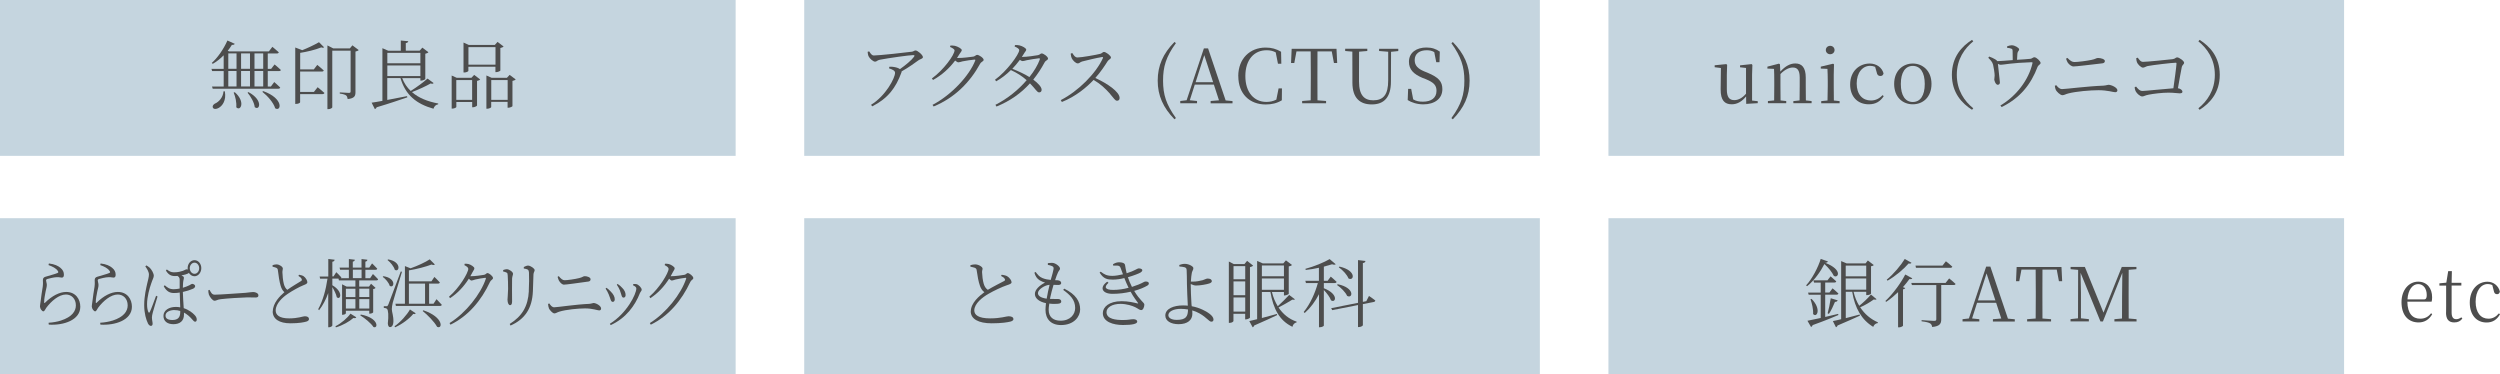 <?xml version="1.0" encoding="UTF-8"?>
<svg id="_レイヤー_1" data-name="レイヤー 1" xmlns="http://www.w3.org/2000/svg" viewBox="0 0 401.01 60">
  <defs>
    <style>
      .cls-1 {
        fill: #4d4d4d;
      }

      .cls-2 {
        fill: #c5d5df;
      }
    </style>
  </defs>
  <rect class="cls-2" width="118" height="25"/>
  <rect class="cls-2" x="129" width="118" height="25"/>
  <rect class="cls-2" x="258" width="118" height="25"/>
  <g>
    <path class="cls-1" d="M37.67,7.01c-.06.13-.22.22-.47.18-.2.34-.43.65-.67.95l.2.1h6.4l.56-.73s.64.52,1.03.88c-.04.13-.16.19-.32.19h-1.45v2.47h.54l.55-.71s.62.49,1.01.88c-.02.13-.14.18-.31.18h-1.79v2.48h.5l.54-.72s.6.52.96.88c-.04.13-.14.19-.31.19h-10.52l-.11-.35h1.87v-2.48h-1.85l-.11-.35h1.96v-2.18c-.55.56-1.15,1.03-1.75,1.37l-.16-.14c.89-.79,1.87-2.15,2.51-3.6l1.18.53ZM36.07,14.67c.26,1.48-.43,2.34-1.01,2.65-.34.2-.78.23-.91-.05-.12-.25.06-.49.3-.64.64-.26,1.34-1,1.4-1.98h.22ZM37.94,8.57h-1.32v2.47h1.32v-2.47ZM36.62,11.39v2.48h1.32v-2.48h-1.32ZM37.9,17.2c.07-.76-.14-1.71-.42-2.35l.18-.06c1.79,1.56.9,3.15.24,2.41ZM40.1,11.04v-2.47h-1.43v2.47h1.43ZM38.67,13.87h1.43v-2.48h-1.43v2.48ZM40.86,17.18c-.08-.76-.66-1.73-1.15-2.31l.14-.1c2.45,1.31,1.78,3.07,1.01,2.41ZM42.22,11.04v-2.47h-1.4v2.47h1.4ZM40.82,13.87h1.4v-2.48h-1.4v2.48ZM44.14,17.37c-.25-.9-1.25-2.01-2.06-2.64l.13-.12c3.39,1.21,2.89,3.37,1.93,2.76Z"/>
    <path class="cls-1" d="M51.98,7.59c-.11.08-.23.1-.44.01-1,.41-2.37.72-3.39.88v2.65h2.19l.55-.72s.65.52,1.04.89c-.02.12-.14.18-.32.18h-3.47v3.27h2.21l.6-.76s.67.54,1.09.92c-.04.13-.16.19-.34.19h-3.56v1.31c-.01.07-.22.26-.68.26h-.1V7.62l1.12.43c.86-.34,1.85-.8,2.69-1.28l.82.82ZM52.53,7.29l.92.47h2.67l.41-.49,1.01.76c-.08.1-.28.19-.52.24v6.48c0,.62-.12,1.02-1.25,1.14-.04-.25-.1-.46-.26-.59-.18-.12-.47-.22-1.01-.29v-.19s1.21.08,1.45.08.29-.07.29-.25v-6.52h-2.94v9.09c0,.07-.26.29-.65.29h-.13V7.29Z"/>
    <path class="cls-1" d="M65.49,6.6c-.02.16-.12.26-.4.31v1.22h2.22l.44-.49.97.74c-.07.1-.26.19-.5.24v4.05c-.01.08-.41.26-.67.26h-.12v-.4h-2.92c.32.82.78,1.5,1.37,2.06.95-.59,2.1-1.44,2.7-1.99l.97.72c-.08.12-.2.16-.46.06-.72.42-1.93.98-3.01,1.39,1.07.94,2.51,1.51,4.21,1.83v.13c-.37.06-.64.31-.76.71-2.73-.77-4.49-2.18-5.29-4.92h-2.12v3.51l3.17-.61.05.19c-1.16.4-2.75.95-4.93,1.6-.05.16-.16.25-.28.29l-.52-1.03c.4-.05,1-.16,1.73-.29V7.73l.94.41h2.01v-1.64l1.19.11ZM62.13,10.15h5.3v-1.67h-5.3v1.67ZM62.13,12.2h5.3v-1.7h-5.3v1.7Z"/>
    <path class="cls-1" d="M72.44,12.11l.82.37h2.36l.44-.47.96.73c-.07.1-.26.19-.5.24v3.95c-.01.08-.4.28-.66.28h-.12v-.85h-2.54v.8c0,.08-.31.26-.63.26h-.12v-5.31ZM73.19,12.84v3.18h2.54v-3.18h-2.54ZM74.36,6.83l.84.38h4.17l.44-.49.97.74c-.08.1-.28.19-.52.24v3.62c-.01.07-.4.25-.67.25h-.12v-.86h-4.34v.67c0,.07-.32.25-.65.25h-.13v-4.81ZM75.14,7.56v2.81h4.34v-2.81h-4.34ZM78.03,12.11l.83.37h2.45l.44-.47.97.73c-.08.1-.28.19-.52.24v4.05c-.01.07-.4.25-.66.25h-.12v-.94h-2.63v.84c0,.08-.32.26-.65.26h-.12v-5.35ZM78.8,12.84v3.18h2.63v-3.18h-2.63Z"/>
  </g>
  <g>
    <path class="cls-1" d="M143.57,11.68c0-.36-.44-.54-.97-.72l.06-.26c.35,0,.55,0,.77.05.38.06.72.18.92.34.94-.66,1.91-1.48,2.25-1.97.16-.23.11-.28-.14-.28-.58,0-3.98.48-5.33.74-.47.1-.48.31-.77.31s-.85-.48-1.03-.85c-.1-.2-.13-.46-.16-.73l.25-.07c.24.36.41.66.76.66.77,0,5.42-.5,6.12-.61.25-.04.36-.2.56-.2.32,0,1.18.73,1.18,1.07,0,.28-.48.32-.74.53-.52.38-1.58,1.15-2.67,1.76,0,.06-.01.12-.04.19-.9,2.45-2.15,4.13-4.68,5.42l-.19-.25c2.37-1.45,3.85-4.31,3.85-5.12Z"/>
    <path class="cls-1" d="M153.12,8.11c0-.2-.31-.4-.73-.58l.06-.23c.22,0,.46,0,.72.05.47.11,1.1.47,1.1.68,0,.2-.17.32-.35.62l-.41.65h.23c.58.01,2.06-.16,2.39-.22.32-.07.41-.28.61-.28.29,0,1.04.49,1.04.8,0,.24-.4.31-.56.62-1.64,2.99-4.08,5.46-7.46,6.86l-.18-.26c3.08-1.61,5.9-4.7,6.84-7.08.06-.14.01-.18-.1-.18-.26,0-1.49.19-1.92.28-.25.06-.5.16-.67.16-.13,0-.32-.12-.52-.29-.95,1.27-2.15,2.35-3.55,3.12l-.18-.25c1.87-1.34,3.63-3.79,3.63-4.49Z"/>
    <path class="cls-1" d="M163.48,8.04c0-.22-.31-.4-.73-.58l.06-.23c.22-.01.46-.01.72.05.48.11,1.08.46,1.08.68,0,.2-.18.31-.35.62l-.35.55h.12c.58,0,2.12-.2,2.45-.28.34-.06.41-.28.61-.28.3,0,1.02.52,1.02.83,0,.23-.41.31-.55.61-.54,1-1.14,1.91-1.82,2.76.73.55,1.34,1.16,1.34,1.62.01.26-.14.43-.4.43-.33.01-.55-.52-1.47-1.45-1.4,1.55-3.14,2.81-5.37,3.72l-.17-.28c1.94-.98,3.71-2.42,5.01-3.95-.72-.64-1.56-1.18-2.53-1.62-.72.71-1.52,1.33-2.36,1.8l-.19-.25c1.85-1.33,3.89-4.08,3.89-4.77ZM166.78,9.54c.06-.16,0-.19-.13-.19-.42.04-1.54.22-1.96.31-.25.06-.49.14-.66.14-.12,0-.28-.08-.44-.2-.37.49-.78.98-1.21,1.44.96.37,1.98.84,2.74,1.32.77-.96,1.34-1.93,1.67-2.82Z"/>
    <path class="cls-1" d="M178.07,15.06c-.8-.9-1.57-1.61-2.65-2.24-1.1,1.16-2.81,2.63-5.09,3.54l-.18-.3c2.82-1.45,5.65-4.28,6.76-6.74.06-.16-.01-.18-.14-.17-.85.13-2.52.54-3.18.71-.37.1-.42.31-.71.31-.35,0-.83-.52-.97-.83-.07-.14-.14-.4-.17-.73l.25-.11c.2.29.43.72.83.72.66,0,3.02-.42,3.68-.59.25-.07.4-.3.56-.3.36,0,1.14.62,1.14.89,0,.24-.36.34-.52.58-.41.65-1.12,1.75-1.99,2.71,1.93.88,3.9,2.22,3.9,3.21,0,.24-.13.44-.41.44-.32,0-.49-.38-1.13-1.1Z"/>
    <path class="cls-1" d="M188.62,18.93l-.23.2c-1.82-1.87-2.69-3.8-2.69-6.2s.86-4.34,2.69-6.2l.23.19c-1.59,2.19-2.06,3.77-2.06,6.01s.49,3.81,2.06,6Z"/>
    <path class="cls-1" d="M194.2,16.2l1.33-.11-.82-2.52h-3.06l-.8,2.51,1.16.12v.36h-2.69v-.36l1.02-.12,2.77-8.32h.67l2.82,8.35,1.1.1v.36h-3.51v-.36ZM191.78,13.19h2.81l-1.42-4.34-1.39,4.34Z"/>
    <path class="cls-1" d="M198.62,12.22c0-2.82,1.88-4.59,4.39-4.59.98,0,1.71.22,2.48.67l.04,1.92h-.54l-.36-1.82c-.46-.24-.91-.34-1.46-.34-1.98,0-3.41,1.49-3.41,4.14s1.43,4.15,3.36,4.15c.58,0,1.1-.11,1.61-.37l.36-1.8h.54l-.02,1.91c-.8.48-1.62.67-2.59.67-2.58,0-4.39-1.71-4.39-4.53Z"/>
    <path class="cls-1" d="M207.2,7.83h7.18l.11,2.28h-.52l-.35-1.86h-2.29c-.01,1.19-.01,2.4-.01,3.62v.65c0,1.2,0,2.39.01,3.57l1.38.11v.36h-3.84v-.36l1.37-.11c.02-1.18.02-2.36.02-3.57v-.65c0-1.21,0-2.42-.02-3.62h-2.28l-.35,1.86h-.52l.1-2.28Z"/>
    <path class="cls-1" d="M221.2,7.83h3.09v.36l-1.16.12-.02,4.82c-.01,2.45-1.08,3.62-3.07,3.62-1.86,0-3.11-.98-3.11-3.5v-1.38c0-1.2,0-2.4-.01-3.59l-1.15-.1v-.36h3.55v.36l-1.32.11c-.01,1.18-.01,2.35-.01,3.57v1.2c0,2.23.86,3.03,2.28,3.03,1.63,0,2.41-.91,2.4-3.21v-4.58s-1.46-.12-1.46-.12v-.36Z"/>
    <path class="cls-1" d="M225.8,16.05l.07-1.79h.49l.32,1.68c.5.29.95.37,1.57.37,1.31,0,2.17-.59,2.17-1.74,0-.88-.42-1.34-1.73-1.88l-.52-.2c-1.43-.6-2.17-1.35-2.17-2.58,0-1.51,1.25-2.29,2.79-2.29.91,0,1.57.24,2.16.66l-.05,1.7h-.52l-.32-1.62c-.37-.22-.73-.3-1.21-.3-1.13,0-1.93.53-1.93,1.58,0,.9.56,1.4,1.51,1.8l.54.22c1.82.76,2.39,1.43,2.39,2.65,0,1.5-1.21,2.43-3.05,2.43-1,0-1.94-.31-2.53-.7Z"/>
    <path class="cls-1" d="M232.81,6.93l.23-.19c1.81,1.86,2.69,3.79,2.69,6.2s-.88,4.34-2.69,6.2l-.23-.2c1.6-2.19,2.08-3.77,2.08-6s-.52-3.83-2.08-6.01Z"/>
  </g>
  <g>
    <path class="cls-1" d="M280.09,15.45c-.61.77-1.37,1.28-2.31,1.28-1.14,0-1.79-.62-1.78-2.41l.04-3.41-1-.13v-.31l1.88-.19.12.14-.05,1.57v2.34c0,1.28.42,1.73,1.2,1.73.68,0,1.33-.38,1.88-1.03v-4.13s-.96-.11-.96-.11v-.31l1.86-.2.12.14-.05,1.57v4.14l.91.1v.32l-1.85.11-.02-1.21Z"/>
    <path class="cls-1" d="M287.66,16.56v-.34l1-.11.02-2.3v-1.38c0-1.19-.41-1.6-1.1-1.6-.5,0-1.2.24-1.99,1.04v1.93l.02,2.31.91.1v.34h-2.94v-.34l1-.1.02-2.31v-.72c0-.83-.01-1.43-.04-2.03l-1.06-.05v-.31l1.85-.48.16.1.06,1.18c.82-.92,1.62-1.31,2.41-1.31,1.04,0,1.67.65,1.67,2.27v1.35l.02,2.31.92.1v.34h-2.94Z"/>
    <path class="cls-1" d="M292.13,16.56v-.34l1.01-.1c.02-.67.04-1.67.04-2.31v-.72c0-.8-.02-1.44-.05-2.04l-1.07-.05v-.31l1.98-.47.14.1-.04,1.68v1.81c0,.65.01,1.64.02,2.31l.92.1v.34h-2.96ZM292.87,8.03c0-.4.31-.68.7-.68s.7.29.7.68-.32.67-.7.67-.7-.28-.7-.67Z"/>
    <path class="cls-1" d="M296.77,13.55c0-2.15,1.49-3.36,3.14-3.36,1.07,0,1.96.62,2.22,1.58-.07.29-.24.42-.5.42-.33,0-.53-.17-.6-.59l-.25-.88c-.26-.11-.53-.16-.8-.16-1.22,0-2.16,1.09-2.16,2.84s.94,2.72,2.28,2.72c.72,0,1.33-.28,1.87-.86l.19.16c-.54.83-1.26,1.31-2.4,1.31-1.76,0-2.99-1.19-2.99-3.19Z"/>
    <path class="cls-1" d="M303.83,13.46c0-2.15,1.45-3.27,2.99-3.27s3,1.12,3,3.27-1.4,3.27-3,3.27-2.99-1.12-2.99-3.27ZM308.74,13.47c0-1.87-.73-2.9-1.92-2.9s-1.92,1.03-1.92,2.9.73,2.89,1.92,2.89,1.92-1.02,1.92-2.89Z"/>
    <path class="cls-1" d="M313.88,12c0,2.52,1.25,4.25,2.64,5.37l-.2.24c-1.62-1.03-3.23-2.72-3.23-5.61s1.61-4.58,3.23-5.61l.2.24c-1.39,1.13-2.64,2.85-2.64,5.37Z"/>
    <path class="cls-1" d="M319.9,12.68c-.01-.14.05-.36.05-.56,0-.4-.16-1.37-.25-1.73-.11-.47-.44-.77-.77-1.12l.14-.2c.35.14.68.26.96.44.18.12.29.2.35.3.67-.02,1.66-.11,2.47-.17,0-.43-.01-1.14-.02-1.43-.01-.26-.02-.34-.22-.41-.16-.07-.42-.11-.66-.13v-.24c.26-.1.49-.17.74-.17.5,0,1.19.42,1.19.66,0,.23-.25.3-.28.66-.02.25-.05.67-.06,1.01.78-.05,1.67-.1,2.16-.16.22-.02.42-.25.61-.25.36,0,1.01.65,1.01.92,0,.22-.38.36-.47.59-1.08,2.85-2.82,5.04-5.78,6.48l-.2-.25c2.57-1.52,4.53-4.1,5.14-6.75.04-.17.01-.19-.16-.19-3.18.1-4.49.41-4.92.41-.16,0-.29-.05-.46-.16.04.53.32,2.76.32,2.97.01.26-.13.38-.32.4-.32.02-.58-.58-.59-.92Z"/>
    <path class="cls-1" d="M329.76,14.41c-.08-.16-.12-.35-.16-.66l.24-.08c.25.32.52.62.94.62.53,0,4.2-.47,6.6-.55.52-.04.67-.14.82-.14.49,0,1.44.46,1.44.88,0,.2-.13.31-.36.31-.3,0-1.24-.32-2.66-.32-1.3,0-3.62.19-4.86.52-.44.11-.65.28-.94.28-.36,0-.92-.58-1.06-.84ZM331.7,10.09c-.12-.2-.2-.38-.3-.68l.22-.12c.46.46.75.66,1.12.66.52,0,1.99-.18,2.73-.34.7-.14.77-.31,1.06-.31.44,0,1.1.18,1.1.49,0,.19-.13.34-.4.37-1.97.23-4.2.5-4.63.5-.34,0-.7-.31-.9-.58Z"/>
    <path class="cls-1" d="M342.6,14.69c-.11-.19-.19-.54-.2-.68l.23-.13c.26.31.56.71,1.03.71s3.65-.34,4.96-.43c.2-1.44.46-3.29.5-3.97.01-.1-.02-.13-.12-.13-.52,0-3.63.36-4.49.53-.28.06-.55.26-.77.26-.32,0-.88-.58-.97-.88-.06-.14-.11-.46-.11-.64l.24-.08c.24.29.43.67.85.67.61,0,3.99-.34,4.74-.43.42-.05.5-.29.73-.29.31,0,1.12.56,1.12.86,0,.25-.3.36-.37.68-.12.54-.37,2.02-.62,3.41.41.06.72.31.72.56,0,.19-.13.26-.47.26-.36,0-.88-.11-1.77-.11-1.02,0-2.45.18-3.15.32-.64.12-.79.29-1.06.29-.34,0-.86-.48-1.02-.79Z"/>
    <path class="cls-1" d="M356.06,12c0,2.89-1.61,4.58-3.23,5.61l-.2-.24c1.39-1.13,2.64-2.85,2.64-5.37s-1.25-4.25-2.64-5.37l.2-.24c1.62,1.03,3.23,2.72,3.23,5.61Z"/>
  </g>
  <rect class="cls-2" y="35" width="118" height="25"/>
  <rect class="cls-2" x="129" y="35" width="118" height="25"/>
  <rect class="cls-2" x="258" y="35" width="118" height="25"/>
  <g>
    <path class="cls-1" d="M9.73,51.43c1.89-.6,2.44-1.57,2.44-2.45,0-1.07-.71-1.74-1.59-1.74-1.14,0-2.35,1.06-3.15,2.12-.15.2-.28.58-.47.58-.12,0-.22-.08-.35-.25-.12-.16-.2-.4-.2-.55,0-.19.07-.47.1-.77.07-.72.25-1.76.34-2.35.07-.5.03-.82.03-1.08s.09-.46.42-.55c.53-.17,1.52-.42,1.93-.6.15-.06.17-.18.01-.38-.27-.38-.83-.67-1.46-.89l.06-.26c.95.11,1.48.4,1.83.68.44.36.58.71.58,1.13,0,.3-.11.46-.33.46-.26,0-.34-.08-.78-.07-.58.02-1.28.22-1.54.29-.16.05-.21.13-.21.25,0,.13.12.46.12.7,0,.3-.1.61-.19,1.03-.1.55-.24,1.18-.24,1.76,0,.13.06.16.14.07,1.13-1.12,2.34-1.73,3.4-1.73,1.53,0,2.26,1.18,2.26,2.37,0,2.16-2.72,3.03-5.06,2.87l-.03-.3c.72-.04,1.47-.18,1.94-.34Z"/>
    <path class="cls-1" d="M18.04,51.43c1.89-.6,2.44-1.57,2.44-2.45,0-1.07-.71-1.74-1.59-1.74-1.14,0-2.35,1.06-3.15,2.12-.15.2-.28.58-.47.58-.12,0-.22-.08-.35-.25-.12-.16-.2-.4-.2-.55,0-.19.07-.47.1-.77.07-.72.25-1.76.34-2.35.07-.5.03-.82.03-1.08s.09-.46.42-.55c.53-.17,1.52-.42,1.93-.6.15-.06.17-.18,0-.38-.26-.38-.83-.67-1.46-.89l.06-.26c.95.11,1.48.4,1.83.68.44.36.58.71.58,1.13,0,.3-.11.46-.33.46-.26,0-.34-.08-.79-.07-.58.02-1.28.22-1.54.29-.16.05-.21.13-.21.25,0,.13.12.46.12.7.01.3-.1.61-.19,1.03-.1.55-.25,1.18-.25,1.76,0,.13.06.16.14.07,1.13-1.12,2.34-1.73,3.4-1.73,1.53,0,2.26,1.18,2.26,2.37,0,2.16-2.72,3.03-5.06,2.87l-.03-.3c.72-.04,1.47-.18,1.94-.34Z"/>
    <path class="cls-1" d="M23.71,51.82c-.25-.49-.58-1.55-.58-2.88,0-1.48.35-2.85.49-3.49.09-.41.27-1,.27-1.4,0-.47-.32-.95-.58-1.32l.17-.16c.17.1.36.22.54.38.31.3.65.91.65,1.29,0,.29-.19.53-.44,1.31-.22.62-.64,2.05-.64,3.23,0,.64.09.98.2,1.25.07.16.16.17.24.01.2-.38.78-1.98,1.01-2.6l.23.12c-.19.67-.63,2.03-.75,2.52-.1.36-.15.65-.15.85,0,.38.11.73.11,1,0,.2-.09.34-.27.34-.18,0-.35-.14-.51-.44ZM30.29,43.76s-.07.08-.12.11c-.22.11-.63.23-1.07.31.1.04.2.1.29.16.12.1.13.19.08.42-.1.35-.13.84-.14,1.4.42-.12.79-.28,1.04-.4.27-.14.37-.23.43-.23.15,0,.5.1.5.37,0,.14-.09.29-.33.41-.44.2-1.07.4-1.64.52.02.79.09,1.81.14,2.6.81.26,1.41.74,1.71,1.06.24.24.38.47.38.76,0,.2-.08.35-.25.35-.16,0-.28-.13-.42-.3-.45-.53-.91-.91-1.38-1.16v.32c0,1.02-.65,1.54-1.7,1.54-.92,0-1.59-.44-1.59-1.33s.88-1.44,1.98-1.44c.25,0,.49.02.71.07l-.08-2.38c-.32.06-.61.08-.93.08-.68,0-1.17-.26-1.63-1.07l.15-.18c.42.35.73.64,1.45.64.36,0,.69-.06.95-.11,0-.55.01-1.19,0-1.48-.01-.29-.18-.44-.36-.54l-.41.02c-.63,0-1.04-.23-1.44-.89l.15-.17c.4.31.7.46,1.15.46.67,0,1.12-.14,1.43-.24.35-.13.46-.24.57-.24.08,0,.15.01.21.04l-.02-.23c0-.71.49-1.28,1.1-1.28s1.09.58,1.09,1.28-.49,1.3-1.09,1.3c-.38,0-.7-.22-.91-.55ZM28.01,49.73c-.63,0-1.46.24-1.46.89,0,.48.39.71,1.11.71.88,0,1.25-.43,1.25-1.26v-.19c-.31-.1-.61-.14-.91-.14ZM31.95,43.02c0-.49-.34-.89-.75-.89s-.76.4-.76.89.34.9.76.9.75-.4.75-.9Z"/>
    <path class="cls-1" d="M33.5,47.23c-.07-.23-.08-.43-.09-.67l.2-.07c.22.41.39.78.82.78.91,0,4.47-.28,4.94-.3.68-.06.97-.13,1.23-.13.39,0,.85.2.85.53,0,.22-.1.35-.45.35s-.71-.02-1.33-.02-3.51.18-4.27.29c-.58.07-.69.25-.99.25s-.76-.59-.91-1Z"/>
    <path class="cls-1" d="M43.76,49.95c0-1.36,1.19-2.52,1.86-3.08-.3-.25-.49-.64-.6-1.02-.19-.62-.35-1.63-.45-2.51-.02-.19-.08-.31-.29-.4-.16-.07-.41-.12-.56-.16v-.25c.25-.08.44-.12.64-.12.46,0,1,.38,1.01.66,0,.22-.08.34-.07.62.01.46.09,1.33.22,1.82.1.41.27.74.56.98.74-.53,1.8-1.15,2.18-1.39.16-.1.2-.18.13-.34-.08-.22-.31-.37-.52-.5l.09-.19c.28.05.54.11.72.22.37.25.62.72.62.97s-.25.34-.65.5c-.64.25-1.78.89-2.49,1.37-.82.55-1.94,1.56-1.94,2.67,0,.71.57,1.27,2.16,1.27,1.45,0,2.21-.34,2.51-.34.36,0,.67.11.67.47,0,.16-.16.3-.37.37-.38.12-1.21.29-2.6.29-1.78,0-2.85-.68-2.85-1.93Z"/>
    <path class="cls-1" d="M53.68,41.65c-.03.18-.11.29-.37.34v2.35h.19l.44-.68s.51.48.82.84c-.01.06-.04.1-.08.12h1.28v-1.35h-1.41l-.08-.35h1.49v-1.37l.96.11c-.02.16-.11.26-.33.31v.95h1.4v-1.37l.94.11c-.01.16-.1.26-.32.31v.95h.62l.45-.67s.51.48.83.84c-.03.13-.12.18-.27.18h-1.63v1.35h.76l.45-.67s.51.48.83.84c-.02.12-.12.18-.27.18h-2.76v1h1.57l.33-.46.72.66c-.07.1-.18.17-.38.19v3.73c0,.06-.25.22-.54.22h-.09v-.47h-3.75v.41c0,.06-.19.24-.51.24h-.1v-4.89l.73.37h1.41v-1h-2.65l-.06-.28h-.99v1.06c1.83,1.07,1.3,2.47.71,1.92-.09-.49-.43-1.14-.71-1.62v6.15c0,.11-.28.29-.52.29h-.14v-5.49c-.36,1.02-.84,1.94-1.47,2.76l-.14-.17c.76-1.37,1.23-3.12,1.49-4.89h-1.18l-.08-.35h1.39v-2.81l1.03.12ZM57.15,50.9c-.06.13-.22.16-.47.11-.62.55-1.72,1.19-2.8,1.5l-.07-.18c.94-.47,1.95-1.36,2.41-2.02l.94.59ZM57.01,47.65v-1.34h-1.53v1.34h1.53ZM55.48,49.49h1.53v-1.51h-1.53v1.51ZM56.6,44.61h1.4v-1.35h-1.4v1.35ZM59.24,46.3h-1.61v1.34h1.61v-1.34ZM57.63,47.98v1.51h1.61v-1.51h-1.61ZM59.91,52.46c-.4-.62-1.41-1.44-2.12-1.87l.08-.14c2.91.54,2.83,2.31,2.04,2.01Z"/>
    <path class="cls-1" d="M62.51,45.85c-.15-.52-.67-1.12-1.12-1.44l.09-.11c2.16.31,1.76,2.04,1.03,1.55ZM62.28,48.88q.18-.43,2.01-5.34l.19.06c-.45,1.52-1.33,4.37-1.48,4.95-.09.37-.15.76-.15,1.04.01.54.29,1.08.25,2.06-.02.5-.22.82-.56.82-.18,0-.31-.22-.33-.59.14-1.22.08-2.16-.14-2.34-.13-.11-.29-.14-.51-.16v-.26h.46c.12,0,.15-.01.25-.25ZM63.33,43.28c-.16-.56-.71-1.21-1.17-1.57l.09-.1c2.22.36,1.83,2.15,1.08,1.67ZM66.68,50.25c-.07.12-.16.16-.39.1-.62.76-1.75,1.63-2.91,2.15l-.1-.16c.97-.68,1.99-1.83,2.48-2.7l.92.61ZM69.75,42.42c-.09.11-.27.12-.52.01-.92.35-2.33.73-3.64.94v1.76h3.61l.48-.71s.53.5.87.88c-.02.13-.13.19-.28.19h-1.44v3.23h.71l.48-.73s.52.53.84.89c-.02.13-.11.19-.25.19h-7.11l-.07-.35h1.52v-6.04l.9.36c1.14-.4,2.39-.98,3.08-1.44l.83.83ZM68.18,48.72v-3.23h-2.59v3.23h2.59ZM70.11,52.42c-.43-.8-1.53-1.91-2.31-2.53l.1-.12c3.34,1.12,3.1,3.11,2.21,2.65Z"/>
    <path class="cls-1" d="M75.11,43.11c0-.2-.26-.4-.62-.58l.05-.23c.18,0,.39,0,.61.05.4.11.94.47.94.68,0,.2-.14.32-.29.62l-.35.65h.19c.49.01,1.75-.16,2.03-.22.28-.07.35-.28.52-.28.24,0,.89.49.89.8,0,.24-.34.31-.48.62-1.4,2.99-3.47,5.46-6.34,6.86l-.15-.26c2.62-1.61,5.02-4.7,5.81-7.08.05-.14,0-.18-.08-.18-.22,0-1.26.19-1.63.28-.21.06-.43.16-.57.16-.11,0-.28-.12-.44-.29-.81,1.27-1.82,2.35-3.02,3.12l-.15-.25c1.59-1.34,3.09-3.79,3.09-4.49Z"/>
    <path class="cls-1" d="M81.4,48.14c0-.32.08-.79.1-1.78,0-.55-.02-1.73-.06-2.17-.02-.29-.03-.38-.19-.47s-.33-.12-.54-.17v-.24c.19-.07.42-.13.58-.13.38,0,1,.43,1,.73,0,.23-.12.35-.15.79-.03.52,0,3.15,0,3.65,0,.46-.14.6-.33.6-.22,0-.4-.37-.4-.82ZM84.82,46.66c.05-1.09.07-2.11.03-2.94-.02-.2-.04-.37-.22-.49-.11-.07-.35-.12-.61-.16v-.24c.21-.12.5-.23.68-.23.39,0,1.06.47,1.06.72s-.17.32-.19.71c-.02.71-.06,1.92-.09,2.66-.11,2.78-1.28,4.51-3.59,5.53l-.13-.26c1.99-1.24,2.95-2.84,3.07-5.3Z"/>
    <path class="cls-1" d="M88.04,49.41c-.07-.16-.1-.35-.13-.66l.2-.08c.21.32.44.62.79.62.45,0,3.57-.47,5.61-.55.44-.04.57-.14.69-.14.42,0,1.22.46,1.22.88,0,.2-.11.31-.31.31-.25,0-1.05-.32-2.26-.32-1.1,0-3.08.19-4.13.52-.38.11-.55.28-.79.28-.31,0-.79-.58-.9-.84ZM89.69,45.09c-.1-.2-.17-.38-.25-.68l.18-.12c.39.46.64.66.95.66.44,0,1.69-.18,2.32-.34.59-.14.65-.31.9-.31.38,0,.94.18.94.49,0,.19-.11.34-.34.37-1.67.23-3.57.5-3.93.5-.29,0-.59-.31-.76-.58Z"/>
    <path class="cls-1" d="M97.68,47.31c-.16-.4-.35-.73-.54-1.02l.12-.13c.28.17.54.42.71.61.42.42.64.84.64,1.22,0,.25-.1.43-.32.43-.33,0-.34-.47-.62-1.12ZM102.07,46.28c0-.19-.14-.34-.54-.53l.05-.18c.13-.01.32-.04.48,0,.38.07.87.6.87.9,0,.19-.17.29-.29.56-.75,1.94-2.23,4.02-4.69,5.12l-.12-.22c2.7-1.66,4.24-4.75,4.24-5.66ZM99.47,46.65c-.14-.32-.33-.71-.53-.98l.12-.13c.3.19.53.38.75.64.33.32.54.72.54,1.15,0,.26-.14.41-.34.41-.31,0-.31-.49-.55-1.08Z"/>
    <path class="cls-1" d="M107.24,43.11c0-.2-.26-.4-.62-.58l.05-.23c.18,0,.39,0,.61.05.4.11.94.47.94.68,0,.2-.14.32-.29.62l-.35.65h.19c.49.01,1.75-.16,2.03-.22.28-.07.35-.28.52-.28.24,0,.89.49.89.8,0,.24-.34.31-.48.62-1.4,2.99-3.47,5.46-6.34,6.86l-.15-.26c2.62-1.61,5.02-4.7,5.81-7.08.05-.14,0-.18-.08-.18-.22,0-1.26.19-1.63.28-.21.06-.43.16-.57.16-.11,0-.28-.12-.44-.29-.81,1.27-1.82,2.35-3.02,3.12l-.15-.25c1.59-1.34,3.09-3.79,3.09-4.49Z"/>
  </g>
  <g>
    <path class="cls-1" d="M155.72,49.95c0-1.36,1.4-2.52,2.18-3.08-.35-.25-.58-.64-.71-1.02-.23-.62-.41-1.63-.53-2.51-.02-.19-.1-.31-.34-.4-.19-.07-.48-.12-.66-.16v-.25c.3-.08.52-.12.76-.12.54,0,1.17.38,1.19.66,0,.22-.1.34-.08.62.01.46.11,1.33.26,1.82.12.41.31.74.66.98.88-.53,2.12-1.15,2.57-1.39.19-.1.24-.18.16-.34-.1-.22-.36-.37-.61-.5l.11-.19c.32.05.64.11.85.22.43.25.73.72.73.97s-.29.34-.77.5c-.76.25-2.1.89-2.93,1.37-.96.55-2.28,1.56-2.28,2.67,0,.71.67,1.27,2.54,1.27,1.7,0,2.6-.34,2.95-.34.42,0,.79.11.79.47,0,.16-.19.3-.43.37-.44.12-1.43.29-3.06.29-2.1,0-3.36-.68-3.36-1.93Z"/>
    <path class="cls-1" d="M168.31,48.72c-.06.37-.1.71-.1.97,0,1.2.78,1.75,1.91,1.75,1.58,0,2.34-1.03,2.34-2.04,0-1.32-.8-2.08-1.92-2.9l.17-.2c1.86.92,2.55,2.03,2.55,3.33,0,1.15-.98,2.51-3.07,2.51-1.63,0-2.49-.98-2.49-2.45,0-.3.04-.67.08-1.06-1.13-.24-1.78-.79-1.78-1.49,0-.66.72-1.36,1.63-1.81-.31-.1-.56-.18-.88-.38-.44-.29-.66-.64-.83-1.21l.2-.12c.31.42.61.79,1.09.98.46.19.9.26,1.33.3.22-.76.42-1.44.46-1.76.02-.3-.06-.37-.28-.47-.19-.1-.44-.14-.64-.18v-.28c.22-.02.43-.05.67-.05.56,0,1.28.59,1.28.91,0,.23-.17.3-.31.6-.14.3-.29.68-.48,1.27l.44.02c.38.04.54.24.54.44,0,.19-.16.3-.46.31-.17.01-.47,0-.77-.02-.18.6-.41,1.45-.58,2.25.6.04,1.09,0,1.34.02.29.02.48.16.48.4,0,.2-.14.34-.59.37-.3.02-.8.04-1.38-.04ZM168.36,45.68c-.8.06-1.87.76-1.87,1.33,0,.36.28.73,1.4.9.13-.8.32-1.63.47-2.23Z"/>
    <path class="cls-1" d="M176.39,43.71l.17-.13c.59.44.95.67,1.89.67.43,0,1.09-.11,1.68-.25l-.36-.97c-.1-.28-.2-.41-.58-.43-.2-.01-.41,0-.61.01l-.05-.23c.35-.2.62-.31.98-.31.43,0,.89.1.95.43.07.38.14.86.26,1.33,1.25-.37,1.72-.78,1.91-.78.28,0,.59.07.6.3,0,.12-.08.23-.26.35-.25.16-1.08.49-2.05.77.16.47.36.98.65,1.55.38-.12.74-.25,1.06-.38.77-.31.9-.48,1.09-.48.3-.02.56.06.56.3,0,.12-.05.25-.28.37-.44.26-1.16.58-2.07.83.93,1.55,1.63,1.88,1.63,2.19,0,.37-.2.89-.49.89s-.48-.22-.96-.46c-.44-.22-1.39-.54-2.38-.54-1.28,0-2.24.54-2.24,1.33,0,1.12,1.52,1.26,2.66,1.26.9,0,1.19-.13,1.66-.13.36,0,.61.16.61.38,0,.36-.74.55-2.29.55s-3.23-.5-3.23-1.91c0-.96.98-1.91,3.01-1.91,1.09,0,1.96.22,2.52.35.16.05.17.01.08-.11-.2-.3-.7-.91-1.15-1.76-.85.2-1.85.34-2.9.34-1.68,0-2.16-1.04-.85-1.95l.2.18c-.74.66-.59,1.14.74,1.14.86,0,1.71-.13,2.48-.34-.23-.47-.46-1-.68-1.56-.62.16-1.28.25-1.86.25-.83,0-1.49-.1-2.11-1.14Z"/>
    <path class="cls-1" d="M191,45.57v.16c0,.55.05,2.13.12,3.08l.04.31c.65.12,1.21.31,1.73.55.74.34,1.76.96,1.76,1.58,0,.23-.13.35-.35.35-.36,0-.74-.68-1.9-1.33-.35-.2-.74-.36-1.16-.48.01.16.02.32.02.53,0,1.01-.76,1.68-2.22,1.68-1.25,0-2.12-.54-2.12-1.39,0-1.12,1.39-1.62,2.83-1.62.28,0,.54.01.78.04-.04-.91-.14-2.57-.14-3.38-.01-.78-.02-2.11-.05-2.35-.02-.26-.11-.35-.32-.43-.24-.07-.56-.11-.84-.12l-.02-.25c.28-.1.58-.18.89-.18.62,0,1.37.4,1.37.68s-.14.37-.24.73c-.07.31-.13.89-.16,1.44h.35c.46.01,1.13-.11,1.55-.23.37-.12.59-.26.76-.26.47,0,.7.16.7.42,0,.14-.13.29-.44.38-.37.12-1.36.32-2.11.32-.25,0-.56-.12-.8-.23ZM189.4,49.54c-1.15,0-1.99.43-1.99,1.01,0,.42.44.76,1.34.76,1.47,0,1.8-.53,1.81-1.67-.37-.06-.76-.1-1.16-.1Z"/>
    <path class="cls-1" d="M197.11,41.95l.8.41h1.7l.43-.52.96.76c-.07.11-.26.2-.5.25v8.1c-.01.08-.38.28-.66.28h-.11v-.89h-1.88v1.15c0,.1-.26.3-.6.3h-.14v-9.83ZM199.74,42.69h-1.88v2.1h1.88v-2.1ZM199.74,45.14h-1.88v2.21h1.88v-2.21ZM197.86,47.71v2.27h1.88v-2.27h-1.88ZM207.72,48c-.06.08-.18.11-.42.06-.53.34-1.48.88-2.22,1.26.7,1.04,1.66,1.86,2.9,2.27v.12c-.32.07-.58.31-.67.71-2.09-1-3.06-2.87-3.53-5.58h-1.37v4.17l2.4-.65.05.18c-.85.41-2.05.97-3.68,1.67-.04.14-.13.25-.25.29l-.54-1c.29-.06.73-.16,1.26-.3v-9.35l.9.4h3.29l.43-.49.97.74c-.08.1-.26.19-.52.24v4.39c-.01.07-.4.26-.66.26h-.11v-.55h-1.93c.2.83.52,1.6.94,2.28.61-.55,1.38-1.32,1.83-1.81l.92.7ZM202.41,44.31h3.54v-1.73h-3.54v1.73ZM202.41,46.48h3.54v-1.81h-3.54v1.81Z"/>
    <path class="cls-1" d="M214.26,42.38c-.11.1-.3.11-.59.01-.37.12-.83.25-1.32.38v2.27h.61l.5-.67s.58.48.94.84c-.02.13-.16.19-.31.19h-1.74v.83c2.46.97,1.89,2.45,1.15,1.94-.18-.52-.7-1.18-1.15-1.65v5.71c0,.07-.28.26-.66.26h-.12v-5.3c-.58,1.14-1.34,2.17-2.29,3.02l-.16-.17c1.03-1.27,1.81-2.97,2.27-4.64h-1.91l-.1-.36h2.18v-2.09c-.7.16-1.42.28-2.11.35l-.06-.18c1.38-.36,3.05-1.06,3.89-1.56l.97.82ZM217.83,48.58v-6.86l1.2.14c-.04.17-.12.29-.42.34v6.22l.55-.11.43-.84s.64.42,1.01.72c0,.13-.11.23-.25.25l-1.74.34v3.38c0,.11-.34.3-.62.3h-.16v-3.53l-4.14.82-.16-.32,4.29-.85ZM216.08,47.46c-.25-.59-1.01-1.34-1.62-1.75l.12-.12c2.85.6,2.39,2.39,1.5,1.87ZM216.3,44.66c-.23-.61-.96-1.37-1.55-1.78l.1-.12c2.83.64,2.33,2.41,1.45,1.9Z"/>
  </g>
  <g>
    <path class="cls-1" d="M294.14,44.23c-.25-.52-.79-1.25-1.5-1.88-.6,1.19-1.62,2.65-2.77,3.55l-.17-.12c1-1.06,1.98-3,2.35-4.25l1.15.4c-.04.12-.16.22-.44.22,2.94,1.15,2.06,2.58,1.38,2.09ZM292.05,51.02v-3.74h-1.93l-.1-.35h2.03v-1.6h-1.07l-.1-.36h2.25l.5-.64s.55.46.91.8c-.02.13-.14.19-.31.19h-1.46v1.6h.68l.5-.67s.58.47.94.83c-.04.13-.14.19-.31.19h-1.81v3.57l2.07-.49.05.18c-.95.41-2.29.96-4.14,1.62-.04.16-.14.25-.25.3l-.58-1c.44-.08,1.2-.24,2.11-.44ZM290.83,50.38c.05-.76-.19-1.74-.42-2.38l.17-.06c1.63,1.63.86,3.11.25,2.43ZM294.77,48.18c-.05.14-.19.25-.43.24-.28.66-.61,1.4-.98,1.93l-.2-.1c.18-.62.37-1.58.5-2.41l1.12.34ZM295.33,51.22v-9.34l.88.37h3.03l.37-.47.95.73c-.08.1-.22.17-.44.2v4.38c0,.07-.3.25-.65.25h-.12v-.53h-2.03c.2.84.5,1.58.91,2.24.58-.46,1.32-1.14,1.88-1.8l.9.74c-.07.08-.2.11-.44.04-.66.48-1.5.97-2.19,1.26.71,1.08,1.67,1.9,2.84,2.41l-.02.13c-.32.02-.59.24-.73.6-1.85-1.13-2.93-2.97-3.37-5.62h-1.03v4.22l2.22-.58.05.18c-.84.38-2.01.92-3.59,1.58-.04.14-.14.24-.25.29l-.5-1c.3-.05.77-.16,1.34-.3ZM299.35,44.33v-1.73h-3.29v1.73h3.29ZM296.06,46.46h3.29v-1.79h-3.29v1.79Z"/>
    <path class="cls-1" d="M306.74,44.64c-.07.12-.17.17-.46.12-.28.4-.64.84-1.04,1.3l.37.14c-.05.1-.17.18-.36.22v5.83c-.02.07-.34.26-.65.26h-.14v-5.65c-.59.56-1.24,1.12-1.91,1.56l-.13-.14c1.27-1.18,2.55-2.99,3.19-4.25l1.13.61ZM306.61,42.15c-.07.12-.18.17-.46.11-.73.85-2.05,2-3.38,2.76l-.13-.16c1.12-.91,2.3-2.35,2.89-3.32l1.08.61ZM312.09,45.37l.56-.71s.65.5,1.03.88c-.02.12-.14.18-.31.18h-1.99v5.52c0,.62-.18,1.1-1.46,1.21-.02-.25-.13-.47-.34-.59-.23-.13-.64-.24-1.35-.32v-.19s1.69.12,2.01.12c.26,0,.35-.07.35-.26v-5.48h-3.91l-.1-.35h5.5ZM311.58,42.61l.55-.7s.65.49,1.03.86c-.04.13-.16.19-.31.19h-5.52l-.08-.36h4.33Z"/>
    <path class="cls-1" d="M319.68,51.2l1.33-.11-.82-2.52h-3.06l-.8,2.51,1.16.12v.36h-2.69v-.36l1.02-.12,2.77-8.32h.67l2.82,8.35,1.1.1v.36h-3.51v-.36ZM317.26,48.19h2.81l-1.42-4.34-1.39,4.34Z"/>
    <path class="cls-1" d="M323.49,42.83h7.18l.11,2.28h-.52l-.35-1.86h-2.29c-.01,1.19-.01,2.4-.01,3.62v.65c0,1.2,0,2.39.01,3.57l1.38.11v.36h-3.84v-.36l1.37-.11c.02-1.18.02-2.36.02-3.57v-.65c0-1.21,0-2.42-.02-3.62h-2.28l-.35,1.86h-.52l.1-2.28Z"/>
    <path class="cls-1" d="M339.16,51.56v-.36l1.22-.11c.01-1.18.01-2.36.01-3.43l.04-3.9-3.11,7.8h-.4l-3.19-7.8.06,3.15v4.15l1.27.13v.36h-2.94v-.36l1.2-.13.02-7.77-1.21-.11v-.36h2.29l2.99,7.33,2.93-7.33h2.35v.36l-1.24.1c-.01,1.18-.01,2.39-.01,3.59v.65c0,1.21,0,2.4.01,3.57l1.26.11v.36h-3.56Z"/>
  </g>
  <g>
    <path class="cls-1" d="M385.21,48.47c0-2.01,1.23-3.29,2.67-3.29s2.24,1.08,2.24,2.49c0,.29-.02.53-.08.72h-3.89c.02,1.91.86,2.73,2.05,2.73.77,0,1.32-.3,1.76-.88l.17.17c-.47.82-1.2,1.31-2.17,1.31-1.6,0-2.75-1.09-2.75-3.26ZM388.77,48.03c.38,0,.49-.22.49-.7,0-1.02-.52-1.76-1.39-1.76s-1.62.9-1.7,2.46h2.6Z"/>
    <path class="cls-1" d="M392.36,50.14c0-.38.01-.64.01-1.07v-3.26h-1.08v-.36l1.11-.11.3-1.85h.59l-.04,1.87h1.56v.44h-1.56v4.33c0,.74.26,1.07.74,1.07.32,0,.53-.11.82-.3l.16.2c-.3.41-.72.62-1.29.62-.91,0-1.33-.52-1.33-1.59Z"/>
    <path class="cls-1" d="M396.16,48.55c0-2.15,1.34-3.36,2.83-3.36.96,0,1.76.62,2,1.58-.06.29-.22.42-.45.42-.3,0-.47-.17-.54-.59l-.23-.88c-.24-.11-.48-.16-.72-.16-1.1,0-1.95,1.09-1.95,2.84s.84,2.72,2.05,2.72c.65,0,1.2-.28,1.69-.86l.17.16c-.49.83-1.13,1.31-2.16,1.31-1.59,0-2.69-1.19-2.69-3.19Z"/>
  </g>
</svg>